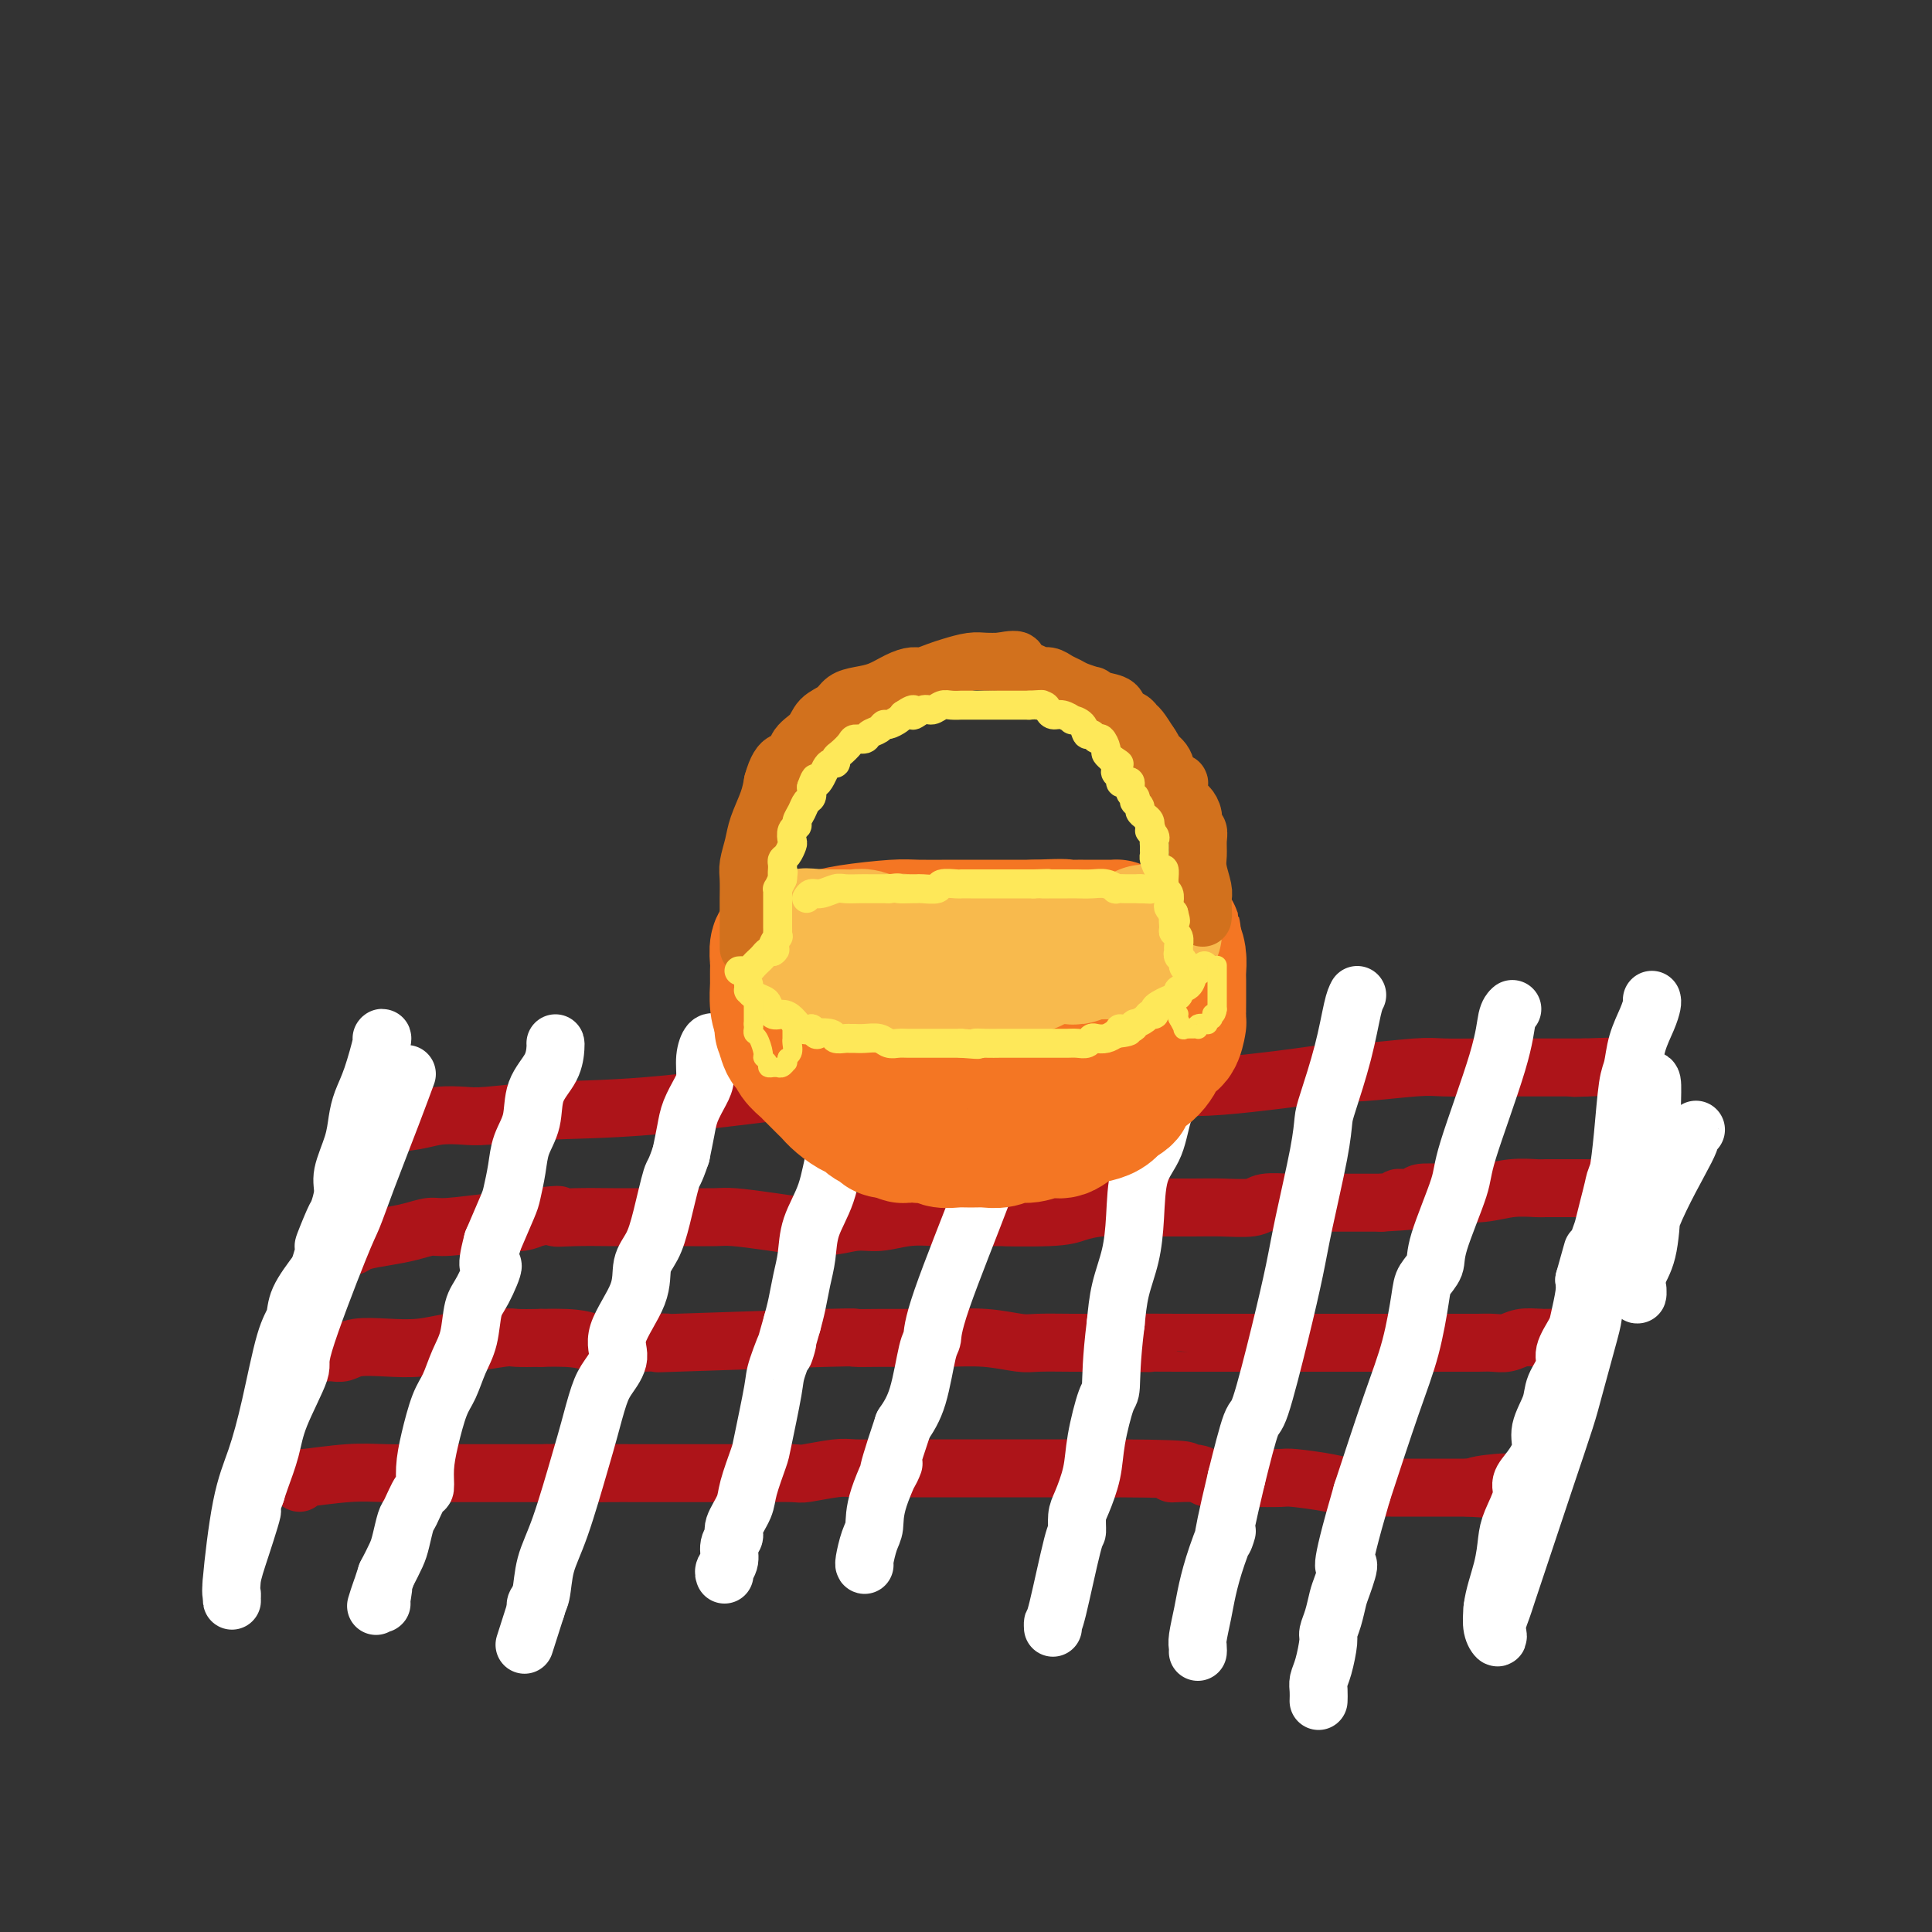 <svg viewBox='0 0 400 400' version='1.1' xmlns='http://www.w3.org/2000/svg' xmlns:xlink='http://www.w3.org/1999/xlink'><rect x="0" y="0" width="400" height="400" fill="#333333" stroke="none"/><g fill='none' stroke='rgb(173,20,25)' stroke-width='12' stroke-linecap='round' stroke-linejoin='round'><path d='M78,234c0.460,0.091 0.920,0.182 1,0c0.080,-0.182 -0.220,-0.636 1,-1c1.220,-0.364 3.962,-0.637 6,-1c2.038,-0.363 3.374,-0.816 5,-1c1.626,-0.184 3.541,-0.098 5,0c1.459,0.098 2.460,0.208 5,0c2.540,-0.208 6.617,-0.735 12,-1c5.383,-0.265 12.072,-0.267 21,-1c8.928,-0.733 20.096,-2.197 27,-3c6.904,-0.803 9.544,-0.944 16,-1c6.456,-0.056 16.728,-0.028 27,0'/><path d='M204,225c21.491,-1.393 12.217,-0.376 12,0c-0.217,0.376 8.622,0.112 14,0c5.378,-0.112 7.293,-0.073 10,0c2.707,0.073 6.205,0.178 10,0c3.795,-0.178 7.887,-0.640 11,-1c3.113,-0.360 5.246,-0.618 8,-1c2.754,-0.382 6.130,-0.887 8,-1c1.870,-0.113 2.234,0.166 5,0c2.766,-0.166 7.933,-0.776 11,-1c3.067,-0.224 4.035,-0.060 6,0c1.965,0.060 4.929,0.016 7,0c2.071,-0.016 3.251,-0.004 5,0c1.749,0.004 4.067,0.001 6,0c1.933,-0.001 3.482,-0.000 5,0c1.518,0.000 3.005,0.000 4,0c0.995,-0.000 1.497,-0.000 2,0'/><path d='M328,221c19.511,-0.622 6.289,-0.178 1,0c-5.289,0.178 -2.644,0.089 0,0'/><path d='M72,258c0.315,0.089 0.630,0.177 1,0c0.370,-0.177 0.796,-0.621 2,-1c1.204,-0.379 3.188,-0.694 5,-1c1.812,-0.306 3.454,-0.604 5,-1c1.546,-0.396 2.998,-0.890 4,-1c1.002,-0.110 1.556,0.164 4,0c2.444,-0.164 6.779,-0.766 9,-1c2.221,-0.234 2.329,-0.102 3,0c0.671,0.102 1.906,0.172 3,0c1.094,-0.172 2.047,-0.586 3,-1'/><path d='M111,252c6.806,-0.928 4.319,-0.249 4,0c-0.319,0.249 1.528,0.067 4,0c2.472,-0.067 5.568,-0.018 8,0c2.432,0.018 4.198,0.004 6,0c1.802,-0.004 3.639,0.001 5,0c1.361,-0.001 2.245,-0.010 4,0c1.755,0.010 4.380,0.037 6,0c1.620,-0.037 2.234,-0.138 4,0c1.766,0.138 4.683,0.517 8,1c3.317,0.483 7.033,1.072 10,1c2.967,-0.072 5.184,-0.804 7,-1c1.816,-0.196 3.230,0.144 5,0c1.770,-0.144 3.897,-0.770 6,-1c2.103,-0.230 4.182,-0.062 6,0c1.818,0.062 3.377,0.018 5,0c1.623,-0.018 3.312,-0.009 5,0'/><path d='M204,252c14.828,-0.012 5.400,-0.042 4,0c-1.400,0.042 5.230,0.155 9,0c3.770,-0.155 4.679,-0.577 6,-1c1.321,-0.423 3.053,-0.846 5,-1c1.947,-0.154 4.108,-0.040 5,0c0.892,0.040 0.515,0.007 3,0c2.485,-0.007 7.830,0.012 11,0c3.170,-0.012 4.164,-0.056 6,0c1.836,0.056 4.515,0.211 6,0c1.485,-0.211 1.777,-0.789 3,-1c1.223,-0.211 3.379,-0.057 5,0c1.621,0.057 2.708,0.015 4,0c1.292,-0.015 2.790,-0.004 4,0c1.210,0.004 2.134,0.001 3,0c0.866,-0.001 1.676,-0.000 3,0c1.324,0.000 3.162,0.000 5,0'/><path d='M286,249c13.406,-0.707 5.922,-0.973 4,-1c-1.922,-0.027 1.720,0.185 3,0c1.280,-0.185 0.199,-0.768 1,-1c0.801,-0.232 3.483,-0.115 6,0c2.517,0.115 4.869,0.227 7,0c2.131,-0.227 4.043,-0.793 6,-1c1.957,-0.207 3.961,-0.055 5,0c1.039,0.055 1.113,0.014 2,0c0.887,-0.014 2.588,0.000 4,0c1.412,-0.000 2.536,-0.014 4,0c1.464,0.014 3.268,0.056 5,0c1.732,-0.056 3.392,-0.211 4,0c0.608,0.211 0.164,0.788 0,1c-0.164,0.212 -0.047,0.061 0,0c0.047,-0.061 0.023,-0.030 0,0'/><path d='M68,280c0.251,-0.030 0.501,-0.059 1,0c0.499,0.059 1.246,0.208 2,0c0.754,-0.208 1.513,-0.773 3,-1c1.487,-0.227 3.701,-0.117 6,0c2.299,0.117 4.683,0.242 7,0c2.317,-0.242 4.568,-0.849 6,-1c1.432,-0.151 2.044,0.155 4,0c1.956,-0.155 5.258,-0.773 7,-1c1.742,-0.227 1.926,-0.065 3,0c1.074,0.065 3.037,0.032 5,0'/><path d='M112,277c8.799,-0.239 8.795,0.664 11,1c2.205,0.336 6.617,0.104 10,0c3.383,-0.104 5.736,-0.080 5,0c-0.736,0.080 -4.560,0.218 2,0c6.560,-0.218 23.504,-0.790 31,-1c7.496,-0.210 5.543,-0.056 6,0c0.457,0.056 3.322,0.015 5,0c1.678,-0.015 2.168,-0.005 3,0c0.832,0.005 2.005,0.005 3,0c0.995,-0.005 1.813,-0.015 3,0c1.187,0.015 2.742,0.057 5,0c2.258,-0.057 5.218,-0.211 8,0c2.782,0.211 5.385,0.789 7,1c1.615,0.211 2.243,0.057 4,0c1.757,-0.057 4.645,-0.016 7,0c2.355,0.016 4.178,0.008 6,0'/><path d='M228,278c19.614,0.155 10.648,0.041 9,0c-1.648,-0.041 4.022,-0.011 7,0c2.978,0.011 3.263,0.003 5,0c1.737,-0.003 4.927,-0.001 8,0c3.073,0.001 6.028,0.000 9,0c2.972,-0.000 5.962,-0.000 9,0c3.038,0.000 6.125,-0.000 9,0c2.875,0.000 5.540,0.000 7,0c1.460,-0.000 1.717,-0.000 3,0c1.283,0.000 3.593,0.001 5,0c1.407,-0.001 1.912,-0.004 3,0c1.088,0.004 2.758,0.015 4,0c1.242,-0.015 2.054,-0.056 3,0c0.946,0.056 2.024,0.207 3,0c0.976,-0.207 1.850,-0.774 3,-1c1.150,-0.226 2.575,-0.113 4,0'/><path d='M319,277c14.643,-0.155 5.750,-0.042 3,0c-2.750,0.042 0.643,0.012 2,0c1.357,-0.012 0.679,-0.006 0,0'/><path d='M62,307c0.110,-0.453 0.220,-0.906 0,-1c-0.220,-0.094 -0.768,0.171 1,0c1.768,-0.171 5.854,-0.778 9,-1c3.146,-0.222 5.351,-0.060 8,0c2.649,0.060 5.740,0.016 9,0c3.260,-0.016 6.688,-0.004 9,0c2.312,0.004 3.507,0.001 5,0c1.493,-0.001 3.284,-0.000 5,0c1.716,0.000 3.358,0.000 5,0'/><path d='M113,305c9.185,-0.309 6.649,-0.083 7,0c0.351,0.083 3.590,0.022 6,0c2.410,-0.022 3.992,-0.006 6,0c2.008,0.006 4.444,0.001 6,0c1.556,-0.001 2.233,0.001 4,0c1.767,-0.001 4.623,-0.004 7,0c2.377,0.004 4.276,0.015 7,0c2.724,-0.015 6.273,-0.057 8,0c1.727,0.057 1.631,0.211 3,0c1.369,-0.211 4.203,-0.789 6,-1c1.797,-0.211 2.557,-0.057 4,0c1.443,0.057 3.569,0.015 5,0c1.431,-0.015 2.167,-0.004 5,0c2.833,0.004 7.763,0.001 12,0c4.237,-0.001 7.782,-0.000 13,0c5.218,0.000 12.109,0.000 19,0'/><path d='M231,304c20.765,0.088 13.679,0.808 12,1c-1.679,0.192 2.051,-0.145 4,0c1.949,0.145 2.117,0.770 3,1c0.883,0.230 2.480,0.064 4,0c1.520,-0.064 2.964,-0.028 5,0c2.036,0.028 4.664,0.046 6,0c1.336,-0.046 1.381,-0.156 3,0c1.619,0.156 4.811,0.578 7,1c2.189,0.422 3.374,0.845 5,1c1.626,0.155 3.693,0.041 5,0c1.307,-0.041 1.855,-0.011 3,0c1.145,0.011 2.887,0.003 4,0c1.113,-0.003 1.597,-0.001 3,0c1.403,0.001 3.724,0.000 5,0c1.276,-0.000 1.507,-0.000 2,0c0.493,0.000 1.246,0.000 2,0'/><path d='M304,308c11.527,0.679 3.846,0.378 2,0c-1.846,-0.378 2.144,-0.833 4,-1c1.856,-0.167 1.576,-0.045 2,0c0.424,0.045 1.550,0.013 2,0c0.450,-0.013 0.225,-0.006 0,0'/></g>
<g fill='none' stroke='rgb(255,255,255)' stroke-width='12' stroke-linecap='round' stroke-linejoin='round'><path d='M84,223c0.210,-0.572 0.420,-1.144 0,0c-0.420,1.144 -1.470,4.002 -3,8c-1.530,3.998 -3.541,9.134 -5,13c-1.459,3.866 -2.366,6.462 -3,8c-0.634,1.538 -0.995,2.019 -3,7c-2.005,4.981 -5.654,14.461 -7,19c-1.346,4.539 -0.388,4.136 -1,6c-0.612,1.864 -2.793,5.994 -4,9c-1.207,3.006 -1.440,4.886 -2,7c-0.560,2.114 -1.446,4.461 -2,6c-0.554,1.539 -0.777,2.269 -1,3'/><path d='M53,309c-4.933,13.882 -1.767,5.588 -1,4c0.767,-1.588 -0.866,3.532 -2,7c-1.134,3.468 -1.769,5.285 -2,7c-0.231,1.715 -0.057,3.329 0,4c0.057,0.671 -0.004,0.400 0,0c0.004,-0.400 0.073,-0.928 0,-1c-0.073,-0.072 -0.287,0.311 0,-3c0.287,-3.311 1.075,-10.318 2,-15c0.925,-4.682 1.986,-7.041 3,-10c1.014,-2.959 1.982,-6.519 3,-11c1.018,-4.481 2.087,-9.881 3,-13c0.913,-3.119 1.669,-3.955 2,-5c0.331,-1.045 0.237,-2.299 1,-4c0.763,-1.701 2.381,-3.851 4,-6'/><path d='M66,263c2.592,-8.428 1.071,-4.997 1,-5c-0.071,-0.003 1.308,-3.441 2,-5c0.692,-1.559 0.696,-1.239 1,-2c0.304,-0.761 0.907,-2.604 1,-4c0.093,-1.396 -0.323,-2.344 0,-4c0.323,-1.656 1.387,-4.021 2,-6c0.613,-1.979 0.777,-3.574 1,-5c0.223,-1.426 0.505,-2.683 1,-4c0.495,-1.317 1.205,-2.693 2,-5c0.795,-2.307 1.677,-5.546 2,-7c0.323,-1.454 0.087,-1.122 0,-1c-0.087,0.122 -0.025,0.035 0,0c0.025,-0.035 0.012,-0.017 0,0'/><path d='M115,216c0.026,0.081 0.053,0.163 0,1c-0.053,0.837 -0.185,2.431 -1,4c-0.815,1.569 -2.313,3.113 -3,5c-0.687,1.887 -0.564,4.115 -1,6c-0.436,1.885 -1.432,3.425 -2,5c-0.568,1.575 -0.709,3.185 -1,5c-0.291,1.815 -0.732,3.835 -1,5c-0.268,1.165 -0.362,1.476 -1,3c-0.638,1.524 -1.819,4.262 -3,7'/><path d='M102,257c-1.920,7.215 -0.219,4.753 0,5c0.219,0.247 -1.043,3.203 -2,5c-0.957,1.797 -1.607,2.434 -2,4c-0.393,1.566 -0.528,4.059 -1,6c-0.472,1.941 -1.279,3.330 -2,5c-0.721,1.670 -1.355,3.622 -2,5c-0.645,1.378 -1.299,2.184 -2,4c-0.701,1.816 -1.448,4.644 -2,7c-0.552,2.356 -0.907,4.239 -1,6c-0.093,1.761 0.077,3.399 0,4c-0.077,0.601 -0.401,0.166 -1,1c-0.599,0.834 -1.473,2.939 -2,4c-0.527,1.061 -0.708,1.078 -1,2c-0.292,0.922 -0.694,2.748 -1,4c-0.306,1.252 -0.516,1.929 -1,3c-0.484,1.071 -1.242,2.535 -2,4'/><path d='M80,326c-3.630,11.249 -1.705,4.871 -1,3c0.705,-1.871 0.190,0.766 0,2c-0.190,1.234 -0.054,1.067 0,1c0.054,-0.067 0.027,-0.033 0,0'/><path d='M148,216c0.082,0.063 0.164,0.126 0,0c-0.164,-0.126 -0.572,-0.442 -1,0c-0.428,0.442 -0.874,1.643 -1,3c-0.126,1.357 0.068,2.872 0,4c-0.068,1.128 -0.400,1.869 -1,3c-0.600,1.131 -1.469,2.651 -2,4c-0.531,1.349 -0.723,2.528 -1,4c-0.277,1.472 -0.638,3.236 -1,5'/><path d='M141,239c-1.438,4.290 -1.534,3.515 -2,5c-0.466,1.485 -1.303,5.229 -2,8c-0.697,2.771 -1.253,4.568 -2,6c-0.747,1.432 -1.684,2.498 -2,4c-0.316,1.502 -0.010,3.441 -1,6c-0.990,2.559 -3.277,5.738 -4,8c-0.723,2.262 0.117,3.609 0,5c-0.117,1.391 -1.192,2.828 -2,4c-0.808,1.172 -1.348,2.079 -2,4c-0.652,1.921 -1.417,4.858 -2,7c-0.583,2.142 -0.983,3.491 -2,7c-1.017,3.509 -2.651,9.178 -4,13c-1.349,3.822 -2.413,5.798 -3,8c-0.587,2.202 -0.696,4.631 -1,6c-0.304,1.369 -0.801,1.677 -1,2c-0.199,0.323 -0.099,0.662 0,1'/><path d='M111,333c-4.667,14.622 -1.333,4.178 0,0c1.333,-4.178 0.667,-2.089 0,0'/><path d='M189,210c0.000,0.000 0.100,0.100 0.1,0.1'/><path d='M189,210c0.069,-0.083 0.139,-0.167 0,0c-0.139,0.167 -0.485,0.584 -1,1c-0.515,0.416 -1.199,0.830 -2,1c-0.801,0.170 -1.720,0.097 -2,0c-0.280,-0.097 0.078,-0.218 0,0c-0.078,0.218 -0.594,0.777 -1,1c-0.406,0.223 -0.703,0.112 -1,0'/><path d='M182,213c-1.081,0.705 -0.282,0.969 0,1c0.282,0.031 0.048,-0.171 0,0c-0.048,0.171 0.089,0.714 0,1c-0.089,0.286 -0.405,0.316 -1,1c-0.595,0.684 -1.468,2.023 -2,3c-0.532,0.977 -0.723,1.591 -1,3c-0.277,1.409 -0.639,3.614 -1,5c-0.361,1.386 -0.720,1.955 -1,3c-0.280,1.045 -0.481,2.568 -1,4c-0.519,1.432 -1.358,2.773 -2,5c-0.642,2.227 -1.089,5.341 -2,8c-0.911,2.659 -2.285,4.865 -3,7c-0.715,2.135 -0.769,4.201 -1,6c-0.231,1.799 -0.639,3.330 -1,5c-0.361,1.670 -0.675,3.477 -1,5c-0.325,1.523 -0.663,2.761 -1,4'/><path d='M164,274c-2.898,10.080 -1.142,4.780 -1,4c0.142,-0.780 -1.328,2.959 -2,5c-0.672,2.041 -0.546,2.383 -1,5c-0.454,2.617 -1.488,7.510 -2,10c-0.512,2.490 -0.500,2.579 -1,4c-0.500,1.421 -1.511,4.176 -2,6c-0.489,1.824 -0.456,2.719 -1,4c-0.544,1.281 -1.666,2.949 -2,4c-0.334,1.051 0.121,1.487 0,2c-0.121,0.513 -0.817,1.104 -1,2c-0.183,0.896 0.147,2.096 0,3c-0.147,0.904 -0.771,1.510 -1,2c-0.229,0.490 -0.062,0.863 0,1c0.062,0.137 0.018,0.039 0,0c-0.018,-0.039 -0.009,-0.020 0,0'/><path d='M218,207c-0.023,0.318 -0.046,0.636 0,1c0.046,0.364 0.160,0.773 -1,3c-1.160,2.227 -3.593,6.272 -6,12c-2.407,5.728 -4.788,13.139 -6,17c-1.212,3.861 -1.255,4.173 -1,4c0.255,-0.173 0.809,-0.830 -1,4c-1.809,4.830 -5.982,15.148 -8,21c-2.018,5.852 -1.881,7.239 -2,8c-0.119,0.761 -0.494,0.897 -1,3c-0.506,2.103 -1.145,6.172 -2,9c-0.855,2.828 -1.928,4.414 -3,6'/><path d='M187,295c-5.080,15.090 -2.279,8.814 -2,8c0.279,-0.814 -1.964,3.834 -3,7c-1.036,3.166 -0.866,4.848 -1,6c-0.134,1.152 -0.572,1.773 -1,3c-0.428,1.227 -0.846,3.061 -1,4c-0.154,0.939 -0.044,0.983 0,1c0.044,0.017 0.022,0.009 0,0'/><path d='M251,210c-0.296,0.245 -0.592,0.491 -1,1c-0.408,0.509 -0.929,1.283 -2,4c-1.071,2.717 -2.693,7.379 -4,10c-1.307,2.621 -2.300,3.203 -3,5c-0.700,1.797 -1.108,4.810 -2,7c-0.892,2.190 -2.267,3.556 -3,6c-0.733,2.444 -0.825,5.964 -1,9c-0.175,3.036 -0.432,5.587 -1,8c-0.568,2.413 -1.448,4.690 -2,7c-0.552,2.310 -0.776,4.655 -1,7'/><path d='M231,274c-0.969,7.664 -0.893,11.324 -1,13c-0.107,1.676 -0.397,1.368 -1,3c-0.603,1.632 -1.520,5.205 -2,8c-0.480,2.795 -0.522,4.811 -1,7c-0.478,2.189 -1.392,4.552 -2,6c-0.608,1.448 -0.909,1.981 -1,3c-0.091,1.019 0.028,2.526 0,3c-0.028,0.474 -0.204,-0.083 -1,3c-0.796,3.083 -2.213,9.806 -3,13c-0.787,3.194 -0.943,2.860 -1,3c-0.057,0.140 -0.016,0.754 0,1c0.016,0.246 0.008,0.123 0,0'/><path d='M281,206c-0.280,0.528 -0.559,1.056 -1,3c-0.441,1.944 -1.042,5.305 -2,9c-0.958,3.695 -2.272,7.725 -3,10c-0.728,2.275 -0.868,2.794 -1,4c-0.132,1.206 -0.256,3.099 -1,7c-0.744,3.901 -2.110,9.811 -3,14c-0.890,4.189 -1.305,6.655 -2,10c-0.695,3.345 -1.671,7.567 -3,13c-1.329,5.433 -3.012,12.078 -4,15c-0.988,2.922 -1.282,2.121 -2,4c-0.718,1.879 -1.859,6.440 -3,11'/><path d='M256,306c-4.228,17.755 -2.300,12.144 -2,11c0.300,-1.144 -1.030,2.180 -2,5c-0.970,2.820 -1.580,5.138 -2,7c-0.420,1.862 -0.648,3.270 -1,5c-0.352,1.730 -0.826,3.783 -1,5c-0.174,1.217 -0.047,1.597 0,2c0.047,0.403 0.013,0.829 0,1c-0.013,0.171 -0.007,0.085 0,0'/><path d='M313,209c0.099,-0.088 0.198,-0.176 0,0c-0.198,0.176 -0.695,0.616 -1,2c-0.305,1.384 -0.420,3.710 -2,9c-1.580,5.290 -4.626,13.542 -6,18c-1.374,4.458 -1.074,5.121 -2,8c-0.926,2.879 -3.076,7.974 -4,11c-0.924,3.026 -0.622,3.983 -1,5c-0.378,1.017 -1.435,2.093 -2,3c-0.565,0.907 -0.636,1.645 -1,4c-0.364,2.355 -1.021,6.326 -2,10c-0.979,3.674 -2.280,7.050 -4,12c-1.720,4.950 -3.860,11.475 -6,18'/><path d='M282,309c-5.428,18.659 -3.497,15.308 -3,15c0.497,-0.308 -0.441,2.428 -1,4c-0.559,1.572 -0.741,1.978 -1,3c-0.259,1.022 -0.595,2.658 -1,4c-0.405,1.342 -0.879,2.389 -1,3c-0.121,0.611 0.111,0.784 0,2c-0.111,1.216 -0.566,3.475 -1,5c-0.434,1.525 -0.848,2.318 -1,3c-0.152,0.682 -0.041,1.255 0,2c0.041,0.745 0.011,1.664 0,2c-0.011,0.336 -0.003,0.091 0,0c0.003,-0.091 0.001,-0.026 0,0c-0.001,0.026 -0.000,0.013 0,0'/><path d='M342,207c0.059,0.198 0.118,0.396 0,1c-0.118,0.604 -0.413,1.614 -1,3c-0.587,1.386 -1.467,3.148 -2,5c-0.533,1.852 -0.720,3.795 -1,5c-0.280,1.205 -0.653,1.671 -1,4c-0.347,2.329 -0.668,6.522 -1,10c-0.332,3.478 -0.677,6.242 -1,8c-0.323,1.758 -0.625,2.512 -1,4c-0.375,1.488 -0.821,3.711 -1,6c-0.179,2.289 -0.089,4.645 0,7'/><path d='M333,260c-1.789,9.006 -1.762,5.022 -2,5c-0.238,-0.022 -0.740,3.918 -1,6c-0.260,2.082 -0.278,2.308 -1,5c-0.722,2.692 -2.148,7.852 -3,11c-0.852,3.148 -1.131,4.284 -2,7c-0.869,2.716 -2.328,7.010 -4,12c-1.672,4.990 -3.559,10.674 -5,15c-1.441,4.326 -2.438,7.294 -3,9c-0.562,1.706 -0.690,2.152 -1,3c-0.310,0.848 -0.801,2.100 -1,3c-0.199,0.900 -0.105,1.447 0,2c0.105,0.553 0.221,1.110 0,1c-0.221,-0.110 -0.777,-0.889 -1,-2c-0.223,-1.111 -0.111,-2.556 0,-4'/><path d='M309,333c0.245,-2.422 1.356,-5.477 2,-8c0.644,-2.523 0.819,-4.512 1,-6c0.181,-1.488 0.368,-2.474 1,-4c0.632,-1.526 1.708,-3.593 2,-5c0.292,-1.407 -0.202,-2.154 0,-3c0.202,-0.846 1.099,-1.790 2,-3c0.901,-1.210 1.804,-2.687 2,-4c0.196,-1.313 -0.317,-2.461 0,-4c0.317,-1.539 1.465,-3.469 2,-5c0.535,-1.531 0.458,-2.662 1,-4c0.542,-1.338 1.704,-2.883 2,-4c0.296,-1.117 -0.274,-1.808 0,-3c0.274,-1.192 1.393,-2.887 2,-4c0.607,-1.113 0.702,-1.646 1,-3c0.298,-1.354 0.799,-3.530 1,-5c0.201,-1.470 0.100,-2.235 0,-3'/><path d='M328,265c3.057,-10.931 1.201,-4.259 1,-3c-0.201,1.259 1.254,-2.897 2,-5c0.746,-2.103 0.782,-2.154 1,-3c0.218,-0.846 0.617,-2.489 1,-4c0.383,-1.511 0.750,-2.891 1,-4c0.250,-1.109 0.381,-1.946 1,-3c0.619,-1.054 1.724,-2.324 2,-3c0.276,-0.676 -0.276,-0.759 0,-2c0.276,-1.241 1.380,-3.640 2,-5c0.620,-1.360 0.754,-1.682 1,-3c0.246,-1.318 0.602,-3.632 1,-5c0.398,-1.368 0.838,-1.791 1,-1c0.162,0.791 0.046,2.798 0,6c-0.046,3.202 -0.023,7.601 0,12'/><path d='M342,242c0.183,3.965 0.140,5.379 0,8c-0.140,2.621 -0.377,6.450 -1,9c-0.623,2.550 -1.631,3.823 -2,5c-0.369,1.177 -0.100,2.260 0,3c0.100,0.740 0.031,1.137 0,1c-0.031,-0.137 -0.025,-0.807 0,-1c0.025,-0.193 0.069,0.093 0,0c-0.069,-0.093 -0.249,-0.565 0,-3c0.249,-2.435 0.929,-6.835 3,-12c2.071,-5.165 5.535,-11.096 7,-14c1.465,-2.904 0.933,-2.782 1,-3c0.067,-0.218 0.733,-0.777 1,-1c0.267,-0.223 0.133,-0.112 0,0'/></g>
<g fill='none' stroke='rgb(244,118,35)' stroke-width='28' stroke-linecap='round' stroke-linejoin='round'><path d='M162,195c0.113,-0.029 0.227,-0.059 0,0c-0.227,0.059 -0.793,0.205 -1,1c-0.207,0.795 -0.055,2.238 0,3c0.055,0.762 0.014,0.844 0,1c-0.014,0.156 -0.001,0.387 0,1c0.001,0.613 -0.010,1.608 0,2c0.010,0.392 0.041,0.183 0,1c-0.041,0.817 -0.155,2.662 0,4c0.155,1.338 0.577,2.169 1,3'/><path d='M162,211c-0.047,2.756 -0.163,1.645 0,2c0.163,0.355 0.606,2.174 1,3c0.394,0.826 0.739,0.659 1,1c0.261,0.341 0.437,1.191 1,2c0.563,0.809 1.512,1.578 2,2c0.488,0.422 0.514,0.497 1,1c0.486,0.503 1.433,1.435 2,2c0.567,0.565 0.753,0.762 1,1c0.247,0.238 0.555,0.515 1,1c0.445,0.485 1.026,1.176 2,2c0.974,0.824 2.340,1.780 3,2c0.660,0.220 0.613,-0.295 1,0c0.387,0.295 1.207,1.399 2,2c0.793,0.601 1.560,0.700 2,1c0.440,0.300 0.554,0.800 1,1c0.446,0.200 1.223,0.100 2,0'/><path d='M185,234c3.408,2.255 1.927,0.394 2,0c0.073,-0.394 1.699,0.679 3,1c1.301,0.321 2.277,-0.110 3,0c0.723,0.110 1.194,0.763 2,1c0.806,0.237 1.948,0.059 3,0c1.052,-0.059 2.013,-0.001 3,0c0.987,0.001 2.000,-0.057 3,0c1.000,0.057 1.986,0.227 3,0c1.014,-0.227 2.056,-0.852 3,-1c0.944,-0.148 1.789,0.182 3,0c1.211,-0.182 2.789,-0.874 4,-1c1.211,-0.126 2.054,0.314 3,0c0.946,-0.314 1.996,-1.383 3,-2c1.004,-0.617 1.963,-0.781 3,-1c1.037,-0.219 2.154,-0.491 3,-1c0.846,-0.509 1.423,-1.254 2,-2'/><path d='M231,228c3.828,-1.660 1.396,-1.810 1,-2c-0.396,-0.190 1.242,-0.421 2,-1c0.758,-0.579 0.636,-1.507 1,-2c0.364,-0.493 1.214,-0.549 2,-1c0.786,-0.451 1.507,-1.295 2,-2c0.493,-0.705 0.759,-1.271 1,-2c0.241,-0.729 0.457,-1.620 1,-2c0.543,-0.380 1.413,-0.247 2,-1c0.587,-0.753 0.889,-2.390 1,-3c0.111,-0.610 0.029,-0.193 0,-1c-0.029,-0.807 -0.007,-2.838 0,-4c0.007,-1.162 -0.001,-1.455 0,-2c0.001,-0.545 0.011,-1.342 0,-2c-0.011,-0.658 -0.041,-1.177 0,-2c0.041,-0.823 0.155,-1.949 0,-3c-0.155,-1.051 -0.577,-2.025 -1,-3'/><path d='M243,195c-0.155,-2.857 -0.042,-1.500 0,-1c0.042,0.500 0.012,0.143 0,0c-0.012,-0.143 -0.006,-0.071 0,0'/><path d='M168,194c0.282,-0.022 0.564,-0.044 1,0c0.436,0.044 1.026,0.155 2,0c0.974,-0.155 2.333,-0.578 5,-1c2.667,-0.422 6.644,-0.845 9,-1c2.356,-0.155 3.092,-0.041 5,0c1.908,0.041 4.988,0.011 7,0c2.012,-0.011 2.956,-0.003 4,0c1.044,0.003 2.187,0.001 3,0c0.813,-0.001 1.296,-0.000 2,0c0.704,0.000 1.630,0.000 3,0c1.370,-0.000 3.185,-0.000 5,0'/><path d='M214,192c8.304,-0.309 6.062,-0.083 6,0c-0.062,0.083 2.054,0.022 3,0c0.946,-0.022 0.723,-0.006 1,0c0.277,0.006 1.055,0.003 2,0c0.945,-0.003 2.057,-0.007 3,0c0.943,0.007 1.717,0.024 2,0c0.283,-0.024 0.077,-0.089 0,0c-0.077,0.089 -0.023,0.330 0,1c0.023,0.670 0.014,1.768 0,3c-0.014,1.232 -0.033,2.600 0,4c0.033,1.400 0.118,2.834 0,4c-0.118,1.166 -0.441,2.064 -1,3c-0.559,0.936 -1.356,1.911 -2,3c-0.644,1.089 -1.135,2.293 -2,3c-0.865,0.707 -2.104,0.916 -3,1c-0.896,0.084 -1.448,0.042 -2,0'/><path d='M221,214c-1.616,1.087 -1.155,0.305 -2,0c-0.845,-0.305 -2.997,-0.135 -4,0c-1.003,0.135 -0.857,0.233 -2,0c-1.143,-0.233 -3.574,-0.799 -5,-1c-1.426,-0.201 -1.848,-0.039 -3,0c-1.152,0.039 -3.033,-0.046 -4,0c-0.967,0.046 -1.021,0.224 -2,0c-0.979,-0.224 -2.885,-0.848 -4,-1c-1.115,-0.152 -1.440,0.170 -2,0c-0.560,-0.170 -1.354,-0.830 -2,-1c-0.646,-0.170 -1.143,0.151 -2,0c-0.857,-0.151 -2.072,-0.772 -3,-1c-0.928,-0.228 -1.568,-0.061 -2,0c-0.432,0.061 -0.655,0.016 -1,0c-0.345,-0.016 -0.813,-0.005 -1,0c-0.187,0.005 -0.094,0.002 0,0'/></g>
<g fill='none' stroke='rgb(248,186,77)' stroke-width='28' stroke-linecap='round' stroke-linejoin='round'><path d='M168,196c0.327,-0.111 0.654,-0.222 1,0c0.346,0.222 0.712,0.778 1,1c0.288,0.222 0.500,0.111 1,0c0.500,-0.111 1.288,-0.222 2,0c0.712,0.222 1.346,0.778 2,1c0.654,0.222 1.327,0.111 2,0'/><path d='M177,198c1.944,0.532 2.304,0.860 3,1c0.696,0.140 1.730,0.090 2,0c0.270,-0.090 -0.223,-0.220 0,0c0.223,0.220 1.161,0.791 2,1c0.839,0.209 1.580,0.056 2,0c0.420,-0.056 0.519,-0.015 1,0c0.481,0.015 1.344,0.004 2,0c0.656,-0.004 1.106,-0.001 2,0c0.894,0.001 2.231,0.000 3,0c0.769,-0.000 0.968,-0.000 2,0c1.032,0.000 2.895,0.000 4,0c1.105,-0.000 1.451,-0.000 2,0c0.549,0.000 1.302,0.000 2,0c0.698,-0.000 1.342,-0.000 2,0c0.658,0.000 1.331,0.000 2,0c0.669,-0.000 1.335,-0.000 2,0'/><path d='M210,200c5.701,0.067 3.453,-0.766 3,-1c-0.453,-0.234 0.890,0.130 2,0c1.110,-0.130 1.988,-0.753 3,-1c1.012,-0.247 2.159,-0.119 3,0c0.841,0.119 1.377,0.228 2,0c0.623,-0.228 1.333,-0.792 2,-1c0.667,-0.208 1.292,-0.059 2,0c0.708,0.059 1.500,0.030 2,0c0.500,-0.030 0.708,-0.060 1,0c0.292,0.060 0.670,0.209 1,0c0.330,-0.209 0.613,-0.778 1,-1c0.387,-0.222 0.877,-0.098 1,0c0.123,0.098 -0.122,0.171 0,0c0.122,-0.171 0.610,-0.584 1,-1c0.390,-0.416 0.683,-0.833 1,-1c0.317,-0.167 0.659,-0.083 1,0'/><path d='M236,194c4.209,-1.155 1.733,-1.043 1,-1c-0.733,0.043 0.278,0.017 1,0c0.722,-0.017 1.154,-0.025 1,0c-0.154,0.025 -0.894,0.084 -1,0c-0.106,-0.084 0.423,-0.310 0,0c-0.423,0.310 -1.798,1.155 -3,2c-1.202,0.845 -2.232,1.691 -3,2c-0.768,0.309 -1.276,0.083 -2,0c-0.724,-0.083 -1.665,-0.022 -3,0c-1.335,0.022 -3.063,0.006 -4,0c-0.937,-0.006 -1.083,-0.002 -2,0c-0.917,0.002 -2.607,0.000 -4,0c-1.393,-0.000 -2.490,-0.000 -4,0c-1.510,0.000 -3.431,0.000 -5,0c-1.569,-0.000 -2.784,-0.000 -4,0'/><path d='M204,197c-5.313,0.061 -4.595,0.213 -5,0c-0.405,-0.213 -1.933,-0.793 -3,-1c-1.067,-0.207 -1.675,-0.042 -2,0c-0.325,0.042 -0.369,-0.040 -1,0c-0.631,0.040 -1.849,0.203 -3,0c-1.151,-0.203 -2.233,-0.772 -3,-1c-0.767,-0.228 -1.217,-0.114 -2,0c-0.783,0.114 -1.897,0.227 -3,0c-1.103,-0.227 -2.194,-0.793 -3,-1c-0.806,-0.207 -1.328,-0.056 -2,0c-0.672,0.056 -1.494,0.015 -2,0c-0.506,-0.015 -0.696,-0.004 -1,0c-0.304,0.004 -0.721,0.001 -1,0c-0.279,-0.001 -0.421,-0.000 -1,0c-0.579,0.000 -1.594,0.000 -2,0c-0.406,-0.000 -0.203,-0.000 0,0'/><path d='M170,194c-5.502,-0.464 -2.258,-0.124 -1,0c1.258,0.124 0.531,0.033 0,0c-0.531,-0.033 -0.866,-0.010 -1,0c-0.134,0.010 -0.067,0.005 0,0'/></g>
<g fill='none' stroke='rgb(210,113,29)' stroke-width='12' stroke-linecap='round' stroke-linejoin='round'><path d='M155,196c0.000,0.197 0.000,0.394 0,0c-0.000,-0.394 -0.001,-1.378 0,-3c0.001,-1.622 0.003,-3.883 0,-5c-0.003,-1.117 -0.013,-1.091 0,-2c0.013,-0.909 0.049,-2.753 0,-4c-0.049,-1.247 -0.182,-1.898 0,-3c0.182,-1.102 0.678,-2.656 1,-4c0.322,-1.344 0.471,-2.477 1,-4c0.529,-1.523 1.437,-3.435 2,-5c0.563,-1.565 0.782,-2.782 1,-4'/><path d='M160,162c1.662,-6.021 3.317,-4.074 4,-4c0.683,0.074 0.395,-1.724 1,-3c0.605,-1.276 2.104,-2.030 3,-3c0.896,-0.970 1.190,-2.157 2,-3c0.810,-0.843 2.135,-1.343 3,-2c0.865,-0.657 1.271,-1.472 2,-2c0.729,-0.528 1.780,-0.767 3,-1c1.220,-0.233 2.609,-0.458 4,-1c1.391,-0.542 2.783,-1.402 4,-2c1.217,-0.598 2.258,-0.935 3,-1c0.742,-0.065 1.185,0.140 2,0c0.815,-0.140 2.003,-0.626 3,-1c0.997,-0.374 1.803,-0.636 3,-1c1.197,-0.364 2.784,-0.829 4,-1c1.216,-0.171 2.062,-0.049 3,0c0.938,0.049 1.969,0.024 3,0'/><path d='M207,137c5.473,-1.055 3.157,0.309 3,1c-0.157,0.691 1.845,0.710 3,1c1.155,0.290 1.463,0.851 2,1c0.537,0.149 1.304,-0.114 2,0c0.696,0.114 1.320,0.604 2,1c0.680,0.396 1.416,0.698 2,1c0.584,0.302 1.015,0.605 2,1c0.985,0.395 2.525,0.883 3,1c0.475,0.117 -0.115,-0.138 0,0c0.115,0.138 0.934,0.667 2,1c1.066,0.333 2.379,0.469 3,1c0.621,0.531 0.550,1.457 1,2c0.450,0.543 1.419,0.702 2,1c0.581,0.298 0.772,0.734 1,1c0.228,0.266 0.494,0.362 1,1c0.506,0.638 1.253,1.819 2,3'/><path d='M238,154c1.195,1.614 0.684,1.649 1,2c0.316,0.351 1.461,1.019 2,2c0.539,0.981 0.473,2.275 1,3c0.527,0.725 1.648,0.879 2,1c0.352,0.121 -0.064,0.207 0,1c0.064,0.793 0.609,2.292 1,3c0.391,0.708 0.626,0.626 1,1c0.374,0.374 0.885,1.206 1,2c0.115,0.794 -0.166,1.551 0,2c0.166,0.449 0.780,0.589 1,1c0.220,0.411 0.045,1.093 0,2c-0.045,0.907 0.040,2.039 0,3c-0.040,0.961 -0.207,1.753 0,3c0.207,1.247 0.786,2.951 1,4c0.214,1.049 0.061,1.443 0,2c-0.061,0.557 -0.031,1.279 0,2'/><path d='M249,188c0.155,2.491 0.041,0.719 0,0c-0.041,-0.719 -0.011,-0.385 0,0c0.011,0.385 0.003,0.821 0,1c-0.003,0.179 -0.001,0.099 0,0c0.001,-0.099 0.000,-0.219 0,0c-0.000,0.219 -0.000,0.777 0,1c0.000,0.223 0.000,0.112 0,0'/></g>
<g fill='none' stroke='rgb(254,232,89)' stroke-width='6' stroke-linecap='round' stroke-linejoin='round'><path d='M153,201c0.333,-0.024 0.667,-0.048 1,0c0.333,0.048 0.667,0.167 1,0c0.333,-0.167 0.667,-0.619 1,-1c0.333,-0.381 0.667,-0.690 1,-1c0.333,-0.310 0.667,-0.622 1,-1c0.333,-0.378 0.667,-0.822 1,-1c0.333,-0.178 0.667,-0.089 1,0'/><path d='M160,197c1.022,-0.721 0.078,-0.522 0,-1c-0.078,-0.478 0.711,-1.633 1,-2c0.289,-0.367 0.077,0.055 0,0c-0.077,-0.055 -0.021,-0.589 0,-1c0.021,-0.411 0.006,-0.701 0,-1c-0.006,-0.299 -0.001,-0.606 0,-1c0.001,-0.394 0.000,-0.874 0,-1c-0.000,-0.126 -0.000,0.103 0,0c0.000,-0.103 -0.000,-0.538 0,-1c0.000,-0.462 0.000,-0.951 0,-1c-0.000,-0.049 -0.001,0.342 0,0c0.001,-0.342 0.003,-1.418 0,-2c-0.003,-0.582 -0.011,-0.672 0,-1c0.011,-0.328 0.041,-0.896 0,-1c-0.041,-0.104 -0.155,0.256 0,0c0.155,-0.256 0.577,-1.128 1,-2'/><path d='M162,182c0.309,-2.483 0.082,-1.190 0,-1c-0.082,0.190 -0.019,-0.721 0,-1c0.019,-0.279 -0.005,0.076 0,0c0.005,-0.076 0.040,-0.583 0,-1c-0.040,-0.417 -0.155,-0.745 0,-1c0.155,-0.255 0.582,-0.436 1,-1c0.418,-0.564 0.829,-1.512 1,-2c0.171,-0.488 0.101,-0.515 0,-1c-0.101,-0.485 -0.235,-1.429 0,-2c0.235,-0.571 0.837,-0.768 1,-1c0.163,-0.232 -0.114,-0.499 0,-1c0.114,-0.501 0.618,-1.237 1,-2c0.382,-0.763 0.641,-1.551 1,-2c0.359,-0.449 0.817,-0.557 1,-1c0.183,-0.443 0.092,-1.222 0,-2'/><path d='M168,163c1.107,-3.133 0.875,-1.466 1,-1c0.125,0.466 0.607,-0.271 1,-1c0.393,-0.729 0.696,-1.451 1,-2c0.304,-0.549 0.610,-0.924 1,-1c0.390,-0.076 0.863,0.147 1,0c0.137,-0.147 -0.061,-0.666 0,-1c0.061,-0.334 0.383,-0.485 1,-1c0.617,-0.515 1.531,-1.395 2,-2c0.469,-0.605 0.493,-0.937 1,-1c0.507,-0.063 1.497,0.142 2,0c0.503,-0.142 0.520,-0.629 1,-1c0.480,-0.371 1.424,-0.624 2,-1c0.576,-0.376 0.783,-0.874 1,-1c0.217,-0.126 0.443,0.120 1,0c0.557,-0.120 1.445,-0.606 2,-1c0.555,-0.394 0.778,-0.697 1,-1'/><path d='M187,148c3.296,-2.255 2.037,-0.394 2,0c-0.037,0.394 1.147,-0.679 2,-1c0.853,-0.321 1.376,0.110 2,0c0.624,-0.110 1.350,-0.762 2,-1c0.650,-0.238 1.225,-0.064 2,0c0.775,0.064 1.750,0.017 2,0c0.250,-0.017 -0.224,-0.005 0,0c0.224,0.005 1.145,0.001 2,0c0.855,-0.001 1.643,-0.000 2,0c0.357,0.000 0.283,0.000 1,0c0.717,-0.000 2.224,-0.000 3,0c0.776,0.000 0.821,0.000 1,0c0.179,-0.000 0.491,-0.000 1,0c0.509,0.000 1.214,0.000 2,0c0.786,-0.000 1.653,-0.000 2,0c0.347,0.000 0.173,0.000 0,0'/><path d='M213,146c4.428,-0.298 2.498,-0.042 2,0c-0.498,0.042 0.435,-0.128 1,0c0.565,0.128 0.762,0.556 1,1c0.238,0.444 0.515,0.905 1,1c0.485,0.095 1.176,-0.177 2,0c0.824,0.177 1.779,0.803 2,1c0.221,0.197 -0.291,-0.034 0,0c0.291,0.034 1.387,0.333 2,1c0.613,0.667 0.743,1.702 1,2c0.257,0.298 0.642,-0.142 1,0c0.358,0.142 0.688,0.865 1,1c0.312,0.135 0.606,-0.317 1,0c0.394,0.317 0.889,1.405 1,2c0.111,0.595 -0.162,0.699 0,1c0.162,0.301 0.761,0.800 1,1c0.239,0.200 0.120,0.100 0,0'/><path d='M230,157c2.852,1.881 1.481,1.082 1,1c-0.481,-0.082 -0.074,0.553 0,1c0.074,0.447 -0.186,0.706 0,1c0.186,0.294 0.819,0.621 1,1c0.181,0.379 -0.092,0.808 0,1c0.092,0.192 0.547,0.146 1,0c0.453,-0.146 0.905,-0.394 1,0c0.095,0.394 -0.167,1.429 0,2c0.167,0.571 0.762,0.678 1,1c0.238,0.322 0.119,0.860 0,1c-0.119,0.140 -0.238,-0.117 0,0c0.238,0.117 0.835,0.609 1,1c0.165,0.391 -0.100,0.682 0,1c0.100,0.318 0.565,0.662 1,1c0.435,0.338 0.838,0.668 1,1c0.162,0.332 0.081,0.666 0,1'/><path d='M238,171c1.177,2.344 0.119,1.205 0,1c-0.119,-0.205 0.700,0.523 1,1c0.300,0.477 0.080,0.704 0,1c-0.080,0.296 -0.019,0.662 0,1c0.019,0.338 -0.005,0.649 0,1c0.005,0.351 0.040,0.742 0,1c-0.040,0.258 -0.154,0.384 0,1c0.154,0.616 0.576,1.724 1,2c0.424,0.276 0.849,-0.278 1,0c0.151,0.278 0.026,1.388 0,2c-0.026,0.612 0.045,0.727 0,1c-0.045,0.273 -0.205,0.703 0,1c0.205,0.297 0.777,0.461 1,1c0.223,0.539 0.099,1.453 0,2c-0.099,0.547 -0.171,0.728 0,1c0.171,0.272 0.586,0.636 1,1'/><path d='M243,189c0.769,2.904 0.192,1.163 0,1c-0.192,-0.163 0.001,1.252 0,2c-0.001,0.748 -0.198,0.830 0,1c0.198,0.170 0.789,0.427 1,1c0.211,0.573 0.042,1.463 0,2c-0.042,0.537 0.044,0.722 0,1c-0.044,0.278 -0.218,0.649 0,1c0.218,0.351 0.829,0.682 1,1c0.171,0.318 -0.099,0.621 0,1c0.099,0.379 0.565,0.833 1,1c0.435,0.167 0.839,0.048 1,0c0.161,-0.048 0.081,-0.024 0,0'/><path d='M155,204c-0.004,-0.119 -0.009,-0.239 0,0c0.009,0.239 0.030,0.836 0,1c-0.030,0.164 -0.111,-0.106 0,0c0.111,0.106 0.414,0.588 1,1c0.586,0.412 1.455,0.753 2,1c0.545,0.247 0.765,0.399 1,1c0.235,0.601 0.486,1.650 1,2c0.514,0.350 1.292,0.001 2,0c0.708,-0.001 1.344,0.346 2,1c0.656,0.654 1.330,1.615 2,2c0.670,0.385 1.335,0.192 2,0'/><path d='M168,213c2.064,1.635 0.724,1.223 1,1c0.276,-0.223 2.167,-0.256 3,0c0.833,0.256 0.606,0.801 1,1c0.394,0.199 1.408,0.052 2,0c0.592,-0.052 0.763,-0.010 1,0c0.237,0.010 0.539,-0.011 1,0c0.461,0.011 1.081,0.056 2,0c0.919,-0.056 2.137,-0.211 3,0c0.863,0.211 1.372,0.789 2,1c0.628,0.211 1.376,0.057 2,0c0.624,-0.057 1.126,-0.015 2,0c0.874,0.015 2.121,0.004 3,0c0.879,-0.004 1.390,-0.001 2,0c0.610,0.001 1.318,0.000 2,0c0.682,-0.000 1.338,-0.000 2,0c0.662,0.000 1.331,0.000 2,0'/><path d='M199,216c5.400,0.464 3.399,0.124 3,0c-0.399,-0.124 0.803,-0.033 2,0c1.197,0.033 2.390,0.009 3,0c0.610,-0.009 0.639,-0.002 1,0c0.361,0.002 1.055,0.001 2,0c0.945,-0.001 2.140,-0.000 3,0c0.860,0.000 1.385,-0.000 2,0c0.615,0.000 1.320,0.001 2,0c0.680,-0.001 1.334,-0.004 2,0c0.666,0.004 1.343,0.015 2,0c0.657,-0.015 1.292,-0.056 2,0c0.708,0.056 1.488,0.208 2,0c0.512,-0.208 0.756,-0.777 1,-1c0.244,-0.223 0.489,-0.098 1,0c0.511,0.098 1.289,0.171 2,0c0.711,-0.171 1.356,-0.585 2,-1'/><path d='M231,214c5.074,-0.553 1.759,-0.935 1,-1c-0.759,-0.065 1.039,0.189 2,0c0.961,-0.189 1.084,-0.820 1,-1c-0.084,-0.180 -0.377,0.092 0,0c0.377,-0.092 1.424,-0.550 2,-1c0.576,-0.450 0.682,-0.894 1,-1c0.318,-0.106 0.850,0.126 1,0c0.150,-0.126 -0.081,-0.611 0,-1c0.081,-0.389 0.473,-0.680 1,-1c0.527,-0.320 1.188,-0.667 2,-1c0.812,-0.333 1.777,-0.653 2,-1c0.223,-0.347 -0.294,-0.720 0,-1c0.294,-0.280 1.398,-0.467 2,-1c0.602,-0.533 0.700,-1.413 1,-2c0.300,-0.587 0.800,-0.882 1,-1c0.200,-0.118 0.100,-0.059 0,0'/><path d='M248,201c2.644,-2.022 0.756,-0.578 0,0c-0.756,0.578 -0.378,0.289 0,0'/><path d='M167,186c0.277,-0.453 0.553,-0.906 1,-1c0.447,-0.094 1.064,0.171 2,0c0.936,-0.171 2.190,-0.778 3,-1c0.810,-0.222 1.176,-0.060 2,0c0.824,0.060 2.108,0.016 3,0c0.892,-0.016 1.394,-0.004 2,0c0.606,0.004 1.316,0.001 2,0c0.684,-0.001 1.342,-0.001 2,0'/><path d='M184,184c2.916,-0.309 1.707,-0.082 2,0c0.293,0.082 2.090,0.018 3,0c0.910,-0.018 0.934,0.009 1,0c0.066,-0.009 0.174,-0.055 1,0c0.826,0.055 2.371,0.211 3,0c0.629,-0.211 0.343,-0.789 1,-1c0.657,-0.211 2.259,-0.057 3,0c0.741,0.057 0.622,0.015 1,0c0.378,-0.015 1.252,-0.004 2,0c0.748,0.004 1.369,0.001 2,0c0.631,-0.001 1.271,-0.000 2,0c0.729,0.000 1.546,0.000 2,0c0.454,-0.000 0.544,-0.000 1,0c0.456,0.000 1.277,0.000 2,0c0.723,-0.000 1.350,-0.000 2,0c0.650,0.000 1.325,0.000 2,0'/><path d='M214,183c5.015,-0.155 2.554,-0.041 2,0c-0.554,0.041 0.799,0.010 2,0c1.201,-0.010 2.249,0.001 3,0c0.751,-0.001 1.205,-0.014 2,0c0.795,0.014 1.933,0.056 3,0c1.067,-0.056 2.064,-0.211 3,0c0.936,0.211 1.810,0.789 2,1c0.190,0.211 -0.304,0.057 0,0c0.304,-0.057 1.406,-0.015 2,0c0.594,0.015 0.681,0.004 1,0c0.319,-0.004 0.870,-0.001 1,0c0.130,0.001 -0.161,0.000 0,0c0.161,-0.000 0.774,-0.000 1,0c0.226,0.000 0.065,0.000 0,0c-0.065,-0.000 -0.032,-0.000 0,0'/><path d='M236,184c3.667,0.167 1.833,0.083 0,0'/></g>
<g fill='none' stroke='rgb(254,232,89)' stroke-width='4' stroke-linecap='round' stroke-linejoin='round'><path d='M156,207c0.000,-0.091 0.000,-0.183 0,0c0.000,0.183 0.000,0.640 0,1c0.000,0.360 0.000,0.621 0,1c0.000,0.379 -0.000,0.875 0,1c0.000,0.125 0.000,-0.120 0,0c0.000,0.120 0.000,0.606 0,1c0.000,0.394 0.000,0.697 0,1'/><path d='M156,212c0.012,0.943 0.040,0.802 0,1c-0.040,0.198 -0.150,0.735 0,1c0.150,0.265 0.561,0.257 1,1c0.439,0.743 0.906,2.238 1,3c0.094,0.762 -0.186,0.793 0,1c0.186,0.207 0.838,0.591 1,1c0.162,0.409 -0.167,0.842 0,1c0.167,0.158 0.829,0.042 1,0c0.171,-0.042 -0.147,-0.010 0,0c0.147,0.010 0.761,-0.001 1,0c0.239,0.001 0.102,0.015 0,0c-0.102,-0.015 -0.171,-0.059 0,0c0.171,0.059 0.582,0.222 1,0c0.418,-0.222 0.843,-0.829 1,-1c0.157,-0.171 0.045,0.094 0,0c-0.045,-0.094 -0.022,-0.547 0,-1'/><path d='M163,219c0.558,-0.277 -0.047,0.032 0,0c0.047,-0.032 0.745,-0.404 1,-1c0.255,-0.596 0.068,-1.417 0,-2c-0.068,-0.583 -0.018,-0.927 0,-1c0.018,-0.073 0.005,0.125 0,0c-0.005,-0.125 -0.001,-0.572 0,-1c0.001,-0.428 0.000,-0.837 0,-1c-0.000,-0.163 -0.000,-0.082 0,0'/><path d='M252,200c0.000,-0.098 0.000,-0.195 0,0c0.000,0.195 0.000,0.683 0,1c0.000,0.317 0.000,0.464 0,1c0.000,0.536 0.000,1.462 0,2c-0.000,0.538 0.000,0.687 0,1c0.000,0.313 -0.000,0.791 0,1c0.000,0.209 0.000,0.149 0,0c0.000,-0.149 0.000,-0.386 0,0c0.000,0.386 -0.000,1.396 0,2c0.000,0.604 0.000,0.802 0,1'/><path d='M252,209c-0.228,1.636 -0.797,1.227 -1,1c-0.203,-0.227 -0.038,-0.271 0,0c0.038,0.271 -0.050,0.856 0,1c0.050,0.144 0.237,-0.154 0,0c-0.237,0.154 -0.900,0.759 -1,1c-0.100,0.241 0.363,0.117 0,0c-0.363,-0.117 -1.551,-0.228 -2,0c-0.449,0.228 -0.158,0.793 0,1c0.158,0.207 0.182,0.055 0,0c-0.182,-0.055 -0.570,-0.013 -1,0c-0.430,0.013 -0.904,-0.004 -1,0c-0.096,0.004 0.184,0.029 0,0c-0.184,-0.029 -0.833,-0.111 -1,0c-0.167,0.111 0.147,0.414 0,0c-0.147,-0.414 -0.756,-1.547 -1,-2c-0.244,-0.453 -0.122,-0.227 0,0'/><path d='M244,211c-0.464,-0.536 -0.124,-0.876 0,-1c0.124,-0.124 0.033,-0.033 0,0c-0.033,0.033 -0.009,0.009 0,0c0.009,-0.009 0.003,-0.003 0,0c-0.003,0.003 -0.001,0.001 0,0'/></g>
</svg>